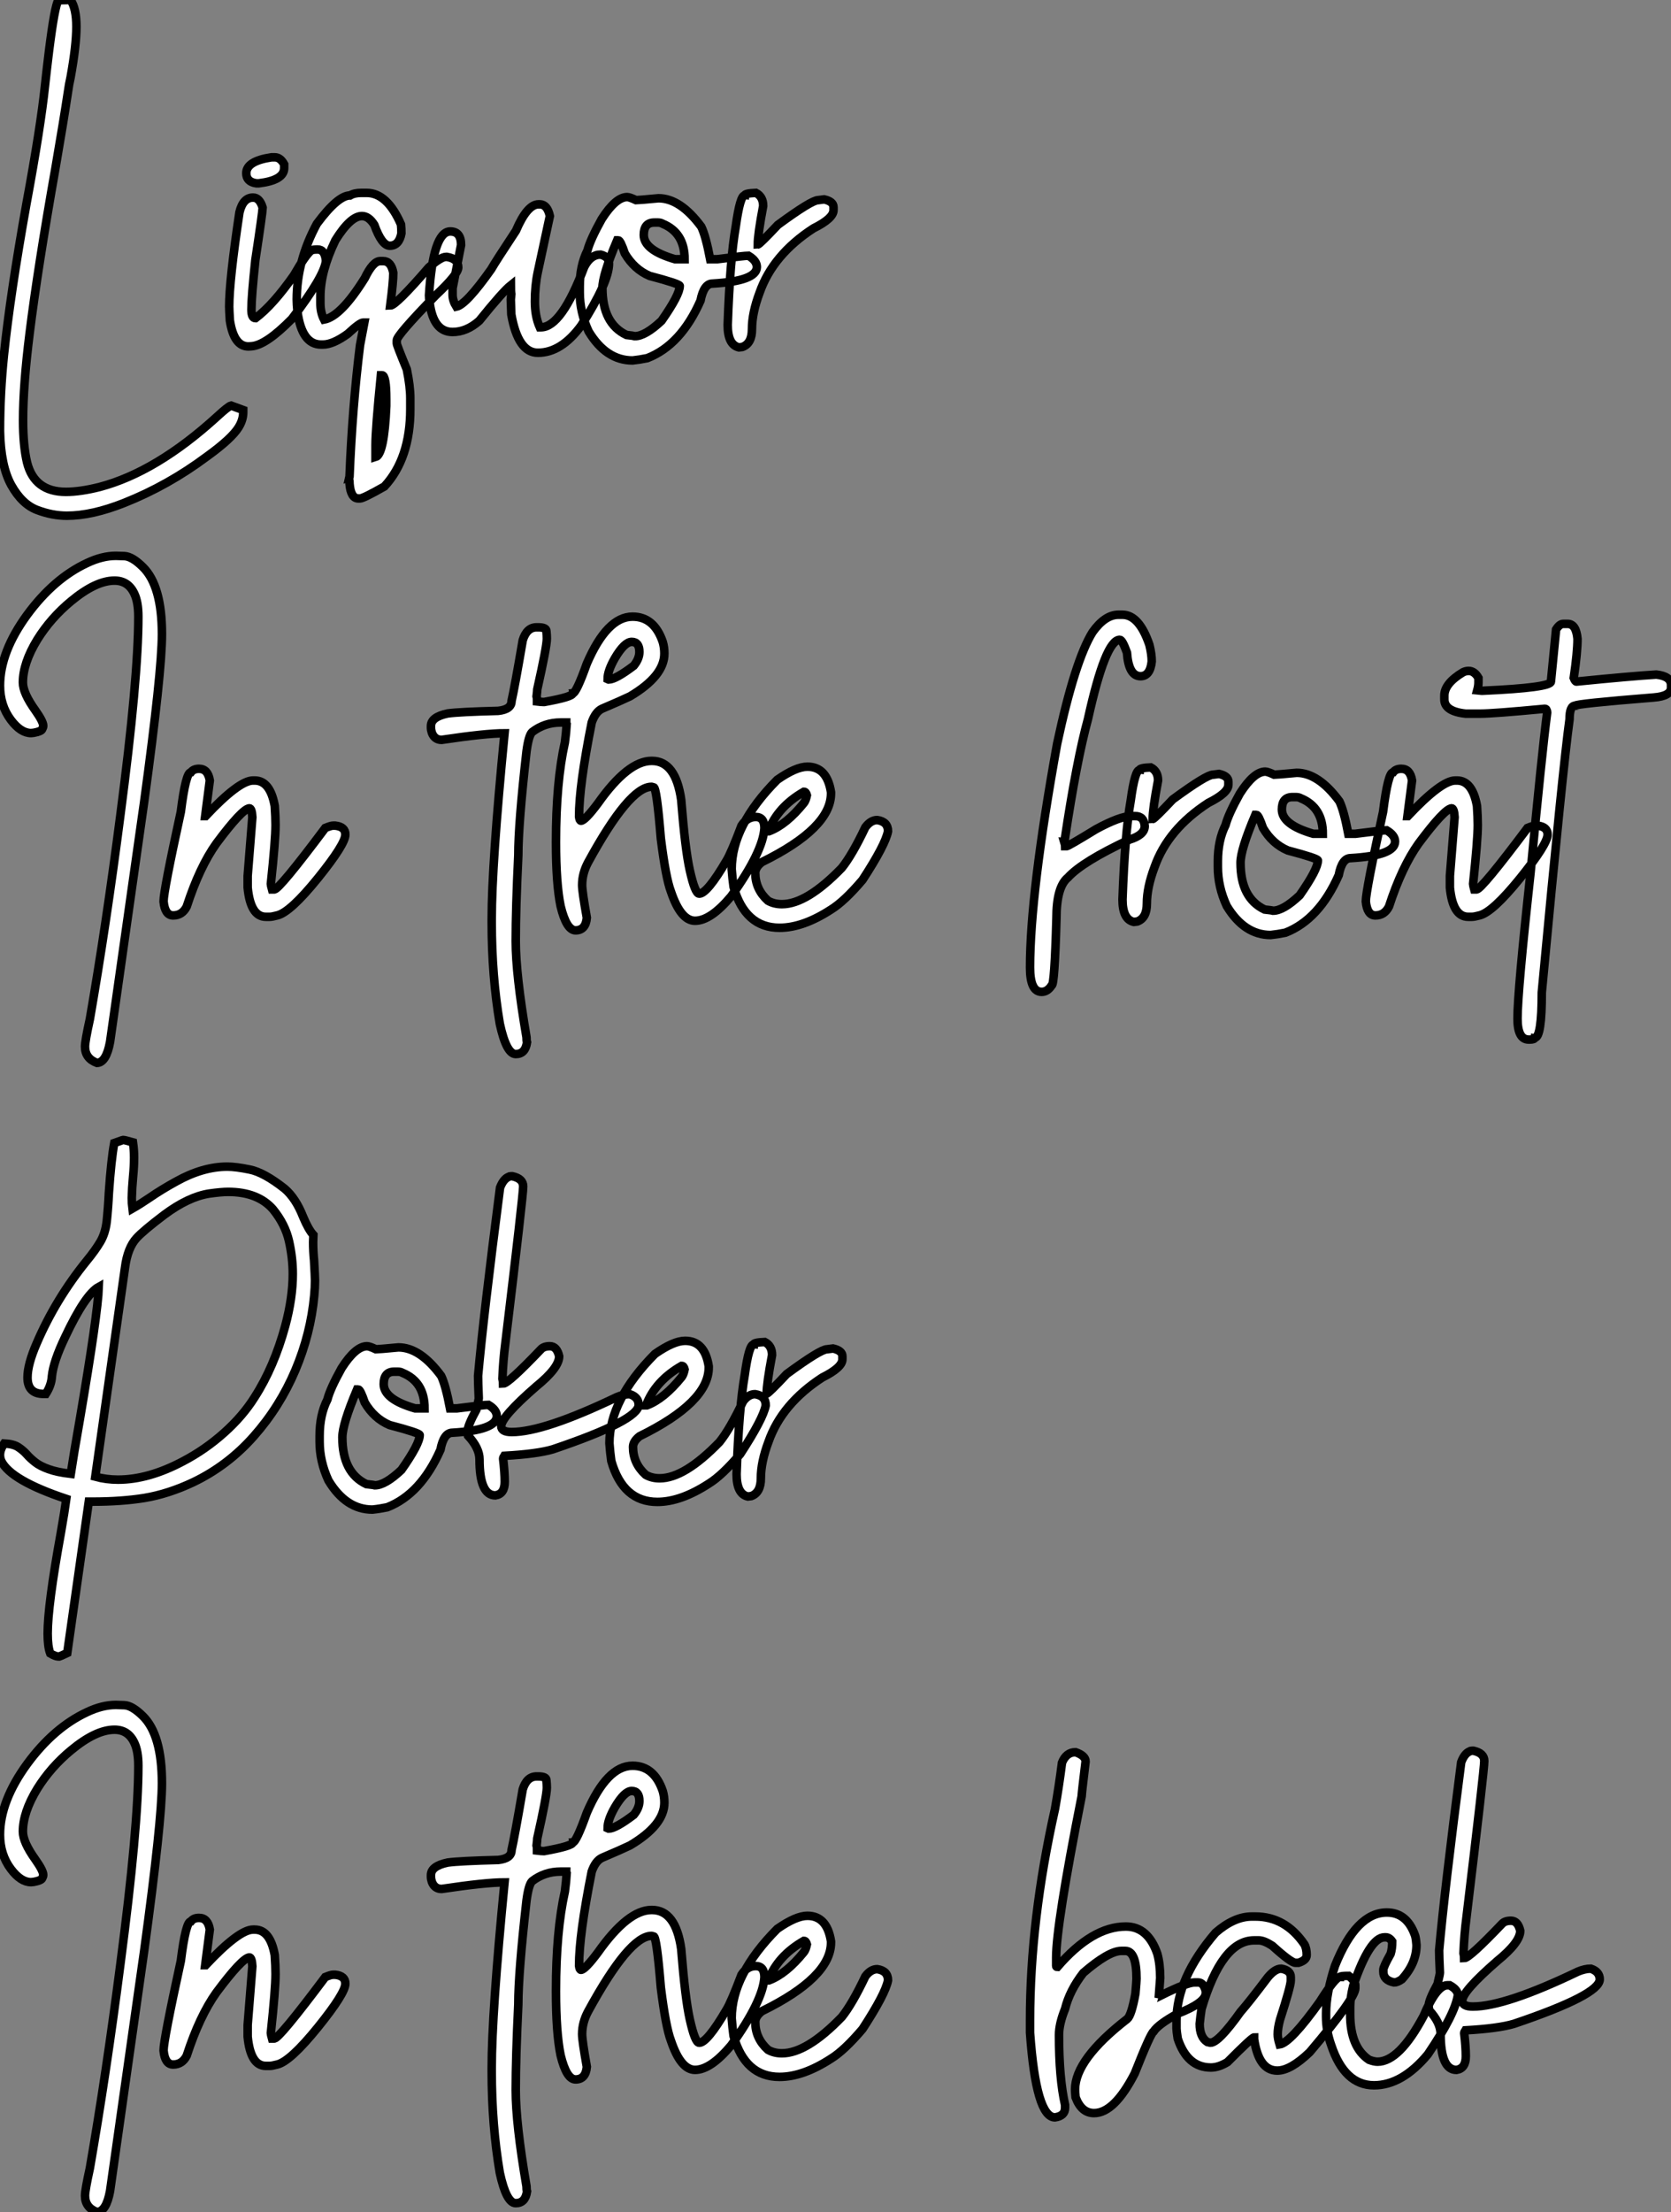<?xml version="1.0" standalone="no"?>
<svg xmlns="http://www.w3.org/2000/svg" viewBox="2.003 -3.75 195.525 258.72"><rect x="2.003" y="-3.75" width="195.525" height="258.72" fill="#808080" stroke="none"/><path d="M10.01 20.07L10.01 20.07Q8.31 20.07 6.54 19.40Q4.76 18.73 3.51 16.49Q2.27 14.25 2.19 10.17L2.19 10.17Q2.19 5.74 2.65 1.29L2.65 1.29Q3.39-5.85 5.30-16.49L5.30-16.49Q6.95-25.40 7.46-30.27L7.46-30.27Q7.66-32.13 7.93-34.32L7.93-34.32Q8.59-39.57 9.02-40.22L9.02-40.22L10.45-40.25Q11.13-39.27 11.13-37.13L11.13-37.13Q11.13-34.95 10.45-31.20L10.45-31.20Q10.25-30.30 10.17-29.67L10.17-29.67Q9.60-25.92 8.67-20.54L8.67-20.54Q6.59-8.78 5.66-1.29L5.66-1.29Q4.89 4.84 4.89 8.91L4.89 8.91Q4.89 11.87 5.36 13.86L5.36 13.86Q6.23 17.28 9.90 17.28L9.90 17.28Q11.57 17.28 13.84 16.71L13.84 16.71Q20.48 14.96 27.59 8.48L27.59 8.48Q28.90 7.27 29.23 7.19L29.23 7.19L30.65 7.71L30.65 7.96Q30.65 8.86 30.11 9.73L30.11 9.73Q29.29 11.05 26.50 13.07L26.50 13.07L26.39 13.15Q21.85 16.54 16.73 18.57L16.73 18.57Q12.96 20.07 10.01 20.07ZM33.96-21.85L34.34-21.85Q35-21.85 35.44-21.03L35.44-21.03L35.44-20.59Q35.44-19.17 32.48-18.81L32.48-18.81L32.18-18.81Q31.01-18.98 31.01-19.99L31.01-19.99Q31.01-21.41 33.96-21.85L33.96-21.85ZM31.61 0.25L31.25 0.27Q29.56 0.27 29.09-2.76L29.09-2.76Q29.01-4.02 29.01-4.38L29.01-4.38Q29.01-7.41 30.21-15.42L30.21-15.42Q30.63-17.14 31.80-17.14L31.80-17.14Q32.57-17.14 32.92-15.97L32.92-15.97L32.92-15.94Q32.92-15.45 32.07-9.84L32.07-9.84Q31.61-5.50 31.61-4.05L31.61-4.05Q31.61-3.04 32.07-3.04L32.07-3.04L32.10-3.04Q34.15-4.59 36.59-8.07L36.59-8.07Q37.95-10.45 38.61-10.96L38.61-10.96Q38.80-11.07 39.35-11.07L39.35-11.07Q40.22-11.07 40.33-9.73L40.33-9.73Q40.14-7.93 36.34-2.95L36.34-2.95Q33.30 0.14 31.61 0.25L31.61 0.25ZM44.32 18.05L44.32 18.05L44.13 18.05Q43.23 18.05 43.09 16.32L43.09 16.32Q43.09 15.83 43.01 15.83L43.01 15.83L43.09 15.48Q43.42 7.33 44.32 0.11L44.32 0.11L44.82-2.52L44.68-2.52Q44.30-2.52 42.88-1.20L42.88-1.20Q41.15 0.05 39.98 0.05L39.98 0.05L39.76 0.05Q37.52 0.05 37.00-3.77L37.00-3.77Q36.91-4.68 36.91-5.22L36.91-5.22Q36.91-9.71 39.27-14.08L39.27-14.08Q41.73-17.39 43.15-17.39L43.15-17.39Q43.64-17.69 44.46-17.69L44.46-17.69L45.09-17.69Q47.50-17.69 49.11-14L49.11-14Q49.16-13.54 49.16-12.96L49.16-12.96Q48.89-11.51 47.80-11.51L47.80-11.51Q46.87-11.51 45.99-13.95L45.99-13.95Q45.34-14.98 44.54-14.98L44.54-14.98Q43.20-14.98 41.43-12.14L41.43-12.14Q39.68-8.50 39.68-5.55L39.68-5.55L39.68-4.81Q39.68-3.69 40.11-2.87L40.11-2.87Q42.08-3.23 44.87-7.71L44.87-7.71Q45.83-9.71 46.68-9.71L46.68-9.71L47.03-9.71Q47.96-9.71 48.21-8.34L48.21-8.34Q48.21-7.25 47.85-4.51L47.85-4.51Q48.51-4.51 52.36-8.97L52.36-8.97Q53.79-10.20 54.36-10.20L54.36-10.20L54.50-10.20Q55.81-9.98 55.81-8.97L55.81-8.97Q55.81-8.18 53.18-5.71L53.18-5.71Q48.62-1.04 48.62-0.44L48.62-0.44L48.62-0.08Q48.62 0.11 49.79 2.95L49.79 2.95Q50.20 4.95 50.20 6.34L50.20 6.34L50.20 7.60Q50.20 13.37 47.17 16.65L47.17 16.65Q44.71 18.05 44.32 18.05ZM46.13 11.81L46.13 13.21Q47.14 12.93 47.39 7.25L47.39 7.25L47.39 6.43Q47.39 3.64 46.89 3.64L46.89 3.64L46.76 3.64Q46.13 9.98 46.13 11.81L46.13 11.81ZM65.13 1.01L65.13 1.01Q62.81 1.01 62.02-3.47L62.02-3.47L61.96-5.22L62.02-5.85Q61.96-6.18 61.96-6.89L61.96-6.89Q61.03-6.15 58.27-2.73L58.27-2.73Q56.79-1.42 55.15-1.42L55.15-1.42Q52.91-1.42 52.47-4.81L52.47-4.81Q52.39-5.39 52.39-5.71L52.39-5.71Q52.86-13.18 54.88-13.18L54.88-13.18Q56.14-13.18 56.14-11.59L56.14-11.59L55.15-6.54L55.15-5.77Q55.15-5.09 55.59-4.38L55.59-4.38Q56.74-4.62 59.66-8.75L59.66-8.75Q60.16-9.63 62.56-13.26L62.56-13.26Q63.88-16.35 65.21-16.35L65.21-16.35L65.35-16.35Q66.23-16.35 66.53-14.98L66.53-14.98L65.13-8.48Q64.78-6.84 64.78-5.00L64.78-5.00Q64.78-3.25 65.35-1.97L65.35-1.97L65.49-1.97Q67.89-1.97 70.55-9.02L70.55-9.02Q71.29-10.47 72.46-10.47L72.46-10.47Q73.45-10.23 73.45-9.43L73.45-9.43Q73.45-7.27 70.19-2.16L70.19-2.16Q67.87 1.01 65.13 1.01ZM76.21 1.91L76.21 1.91Q73.12 1.91 71.07-1.48L71.07-1.48Q70.03-3.72 70.03-6.04L70.03-6.04L70.03-6.73Q70.03-9.16 70.93-10.96L70.93-10.96Q71.26-12.22 72.60-14.63L72.60-14.63Q74.24-17.20 75.58-17.20L75.58-17.20Q75.85-17.20 76.62-16.84L76.62-16.84Q76.89-16.84 79.24-17.06L79.24-17.06Q81.79-17.06 84.25-13.73L84.25-13.73Q84.77-12.66 85.29-9.93L85.29-9.93L86.11-9.93Q89.28-10.34 89.77-10.34L89.77-10.34Q90.75-9.76 90.75-9.02L90.75-9.02Q90.75-7.38 85.56-7.08L85.56-7.08Q84.55-7.08 84.16-5.09L84.16-5.09Q81.87 0.11 77.93 1.64L77.93 1.64Q77 1.83 76.21 1.91ZM81.18-9.93L82.30-9.93Q82.30-13.02 79.73-14.08L79.73-14.08Q79.49-14.22 79.19-14.22L79.19-14.22L78.75-14.22Q77.52-14.22 77.52-12.77L77.52-12.77Q77.52-10.99 81.18-9.93L81.18-9.93ZM76.48-0.93L76.48-0.93Q77.68-0.93 79.60-2.73L79.60-2.73Q81.73-5.77 81.73-6.81L81.73-6.81Q81.73-7.05 78.20-7.98L78.20-7.98Q76.40-8.75 75.30-10.61L75.30-10.61Q74.79-12.14 74.54-12.14L74.54-12.14L74.40-12.14Q72.68-8.07 72.68-6.54L72.68-6.54Q72.68-2.41 75.50-1.07L75.50-1.07Q76.34-0.98 76.48-0.93ZM89.06 0.33L88.65 0.38Q87.34 0.08 87.34-2.24L87.34-2.24Q87.61-9.95 88.29-13.81L88.29-13.81Q88.79-17.39 89.33-17.39L89.33-17.39Q89.33-17.64 90.64-17.69L90.64-17.69Q91.49-17.25 91.49-16.16L91.49-16.16Q90.86-12.82 90.86-11.65L90.86-11.65Q91.05-11.65 93.21-13.95L93.21-13.95Q97.15-16.84 97.92-16.84L97.92-16.84L98.63-16.93Q99.72-16.68 99.72-16.02L99.72-16.02L99.72-15.67Q99.72-14.71 97.37-13.54L97.37-13.54Q92.64-10.47 91.08-6.04L91.08-6.04Q90.18-3.66 90.18-1.75L90.18-1.75Q90.18-0.08 89.06 0.33L89.06 0.33Z" fill="white" stroke="black" transform="translate(0 0) scale(1 1) translate(-0.188 36.5)"/><path d="M13.54 16.87L13.54 16.87Q12.14 16.35 12.14 14.96L12.14 14.96Q12.14 14.33 12.71 11.73L12.71 11.73Q14.63 0.66 16.27-12.06L16.27-12.06Q18.38-28.11 18.38-35.33L18.38-35.33Q18.38-37.02 17.91-38.01L17.91-38.01Q17.20-39.54 15.59-39.54L15.59-39.54Q13.40-39.54 10.50-37.13L10.50-37.13Q8.15-35.19 6.56-32.65L6.56-32.65Q4.87-29.89 4.87-27.62L4.87-27.62Q4.87-26.39 6.34-24.34L6.34-24.34Q7.25-23.05 7.25-22.56L7.25-22.56Q7.25-22.39 7.12-22.15Q7-21.90 6.13-21.74L6.13-21.74L5.82-21.71Q4.62-21.71 3.47-23.24L3.47-23.24Q2.19-24.94 2.19-27.26L2.19-27.26Q2.19-31.20 5.39-35.57L5.39-35.57Q8.50-39.79 12.36-41.59L12.36-41.59Q14.14-42.44 15.75-42.44L15.75-42.44Q15.83-42.44 16.73-42.41Q17.64-42.38 18.89-41.15L18.89-41.15Q21.14-38.96 21.14-33.28L21.14-33.28Q21.14-28.88 19.06-13.67L19.06-13.67L15.07 14.41Q14.63 16.82 13.54 16.87ZM33.74-0.22L33.74-0.22L33.30-0.22Q31.50-0.22 31.17-3.64L31.17-3.64L31.17-5.00L31.72-11.87Q31.66-12.91 31.36-12.91L31.36-12.91Q30.49-12.80 27.51-8.80L27.51-8.80Q25.54-6.04 24.04-1.42L24.04-1.42Q23.52-0.38 22.45-0.38L22.45-0.38Q21.49-0.38 21.33-2.02L21.33-2.02Q21.33-3.25 23.35-12.50L23.35-12.50Q23.93-17.12 24.53-17.12L24.53-17.12Q24.83-17.53 25.48-17.53L25.48-17.53Q26.52-17.53 26.74-16.16L26.74-16.16L26.20-12.00L26.25-12.00Q30.16-16.16 31.80-16.16L31.80-16.16L31.99-16.16Q33.80-16.16 34.34-13.18L34.34-13.18Q34.43-11.87 34.43-10.96L34.43-10.96Q34.43-9.21 33.88-4.05L33.88-4.05Q33.88-3.94 34.02-3.42L34.02-3.42L34.29-3.42Q34.86-3.42 40.25-10.61L40.25-10.61Q40.91-10.88 41.15-10.88L41.15-10.88L41.43-10.88Q42.60-10.75 42.60-9.84L42.60-9.84Q42.60-8.72 39.38-4.73Q36.15-0.74 34.62-0.38L34.62-0.38Q34.02-0.22 33.74-0.22Z" fill="white" stroke="black" transform="translate(0 67.2) scale(1 1) translate(-0.188 36.5)"/><path d="M16.21-35.38L16.21-35.38Q18.73-35.38 19.74-32.43L19.74-32.43Q19.93-31.80 19.93-31.06L19.93-31.06Q19.93-28.44 15.91-26.06L15.91-26.06Q14.93-25.59 12.63-24.61L12.63-24.61Q11.87-24.25 11.43-23.00L11.43-23.00Q9.95-15.59 9.95-12.00L9.95-12.00Q10.01-11.51 10.17-11.51L10.17-11.51Q10.64-11.51 12.17-13.56L12.17-13.56Q15.67-18.51 18.43-18.51L18.43-18.51L18.48-18.51Q21.25-18.51 21.90-13.97L21.90-13.97Q22.37-8.09 22.91-5.71L22.91-5.71Q23.52-2.98 24.01-2.98L24.01-2.98Q24.94-2.98 27.21-6.86L27.21-6.86Q27.75-7.74 28.96-10.94L28.96-10.94Q29.61-11.95 30.63-11.95L30.63-11.95Q31.64-11.95 31.64-10.64L31.64-10.64Q31.47-7.88 27.75-2.68L27.75-2.68Q25.35 0.19 23.52 0.19L23.52 0.19Q21.85 0.19 20.70-3.23L20.70-3.23Q20.10-4.79 19.52-9.43L19.52-9.43Q19.03-15.42 18.68-15.42L18.68-15.42L18.43-15.48Q15.83-15.48 11.02-6.67L11.02-6.67Q10.31-5.36 10.31-3.99L10.31-3.99Q10.31-3.23 10.86-0.16L10.86-0.16Q10.72 1.31 9.54 1.31L9.54 1.31Q8.48 1.31 7.79-1.53L7.79-1.53Q7.25-4.16 7.25-9.02L7.25-9.02Q7.25-16.02 8.29-20.67L8.29-20.67Q8.45-21.85 8.50-22.80L8.50-22.80Q8.45-22.89 8.45-23.00L8.45-23.00L7.79-23.00Q5.91-23.00 4.46-21.88L4.46-21.88Q4.05-21.49 3.80-19.61L3.80-19.61Q2.84-11.13 2.84-7.46L2.84-7.46Q2.54-1.26 2.54 2.57L2.54 2.57Q2.54 6.45 3.80 13.81L3.80 13.81Q3.80 14.25 3.86 14.41L3.86 14.41Q3.66 15.78 2.54 15.78L2.54 15.78Q1.45 15.78 0.68 12.25L0.68 12.25Q-0.27 6.67-0.27 0.36L-0.27 0.36L-0.27 0Q-0.27-6.40 1.23-21.74L1.23-21.74Q-0.98-21.74-6.13-20.97L-6.13-20.97Q-6.95-20.97-7.27-21.79L-7.27-21.79Q-7.38-22.12-7.38-22.39L-7.38-22.39L-7.38-22.59Q-7.38-23.65-5.41-24.06L-5.41-24.06Q-3.96-24.25 0.49-24.36L0.49-24.36Q2.05-24.53 2.05-25.51L2.05-25.51Q2.41-27.07 3.36-32.62L3.36-32.62Q3.83-34.13 4.98-34.13L4.98-34.13L5.17-34.13Q6.13-34.13 6.13-33.69L6.13-33.69Q6.18-33.14 6.18-32.81L6.18-32.81Q6.18-31.86 5.06-26.88L5.06-26.88Q5.06-26.71 4.98-26.06L4.98-26.06Q5.03-25.87 5.03-25.68L5.03-25.68L5.03-25.46Q5.52-25.40 5.77-25.40L5.77-25.40L5.88-25.40Q9.21-26.00 9.21-26.41L9.21-26.41Q9.63-26.44 10.86-29.89L10.86-29.89Q13.23-35.38 16.21-35.38ZM13.29-28.08L13.29-28.08L13.40-28.03L13.43-28.03Q14.22-28.03 16.35-29.64L16.35-29.64Q17.01-30.46 17.01-31.25L17.01-31.25Q17.01-32.43 16.11-32.43L16.11-32.43Q15.26-32.43 14.14-30.52L14.14-30.52Q13.29-29.04 13.29-28.08ZM33.41 1.01L33.41 1.01Q29.39 1.01 28.03-3.77L28.03-3.77Q27.89-4.76 27.81-5.85L27.81-5.85Q27.81-10.94 33.14-16.30L33.14-16.30Q35.33-17.83 36.67-17.83L36.67-17.83Q38.96-17.83 39.43-14.85L39.43-14.85L39.43-14.71Q39.43-10.64 31.34-6.67L31.34-6.67Q30.57-6.07 30.57-5.41L30.57-5.41Q30.57-3.50 32.05-2.16L32.05-2.16Q32.76-1.75 33.69-1.75L33.69-1.75Q36.59-1.75 40.69-5.99L40.69-5.99Q41.92-7.52 43.45-10.75L43.45-10.75Q44.08-11.59 44.84-11.59L44.84-11.59Q46.10-11.40 46.10-10.28L46.10-10.28Q45.80-8.70 43.12-4.59L43.12-4.59Q40.99-2.08 39.43-1.12L39.43-1.12Q36.15 1.01 33.41 1.01ZM32.10-10.28L32.18-10.28Q34.21-11.05 36.26-13.59L36.26-13.59Q36.48-13.86 36.61-14.49L36.61-14.49Q36.50-14.90 36.26-14.90L36.26-14.90Q33.17-13.13 32.10-10.28L32.10-10.28Z" fill="white" stroke="black" transform="translate(61.004 67.2) scale(1 1) translate(-1.195 36.555)"/><path d="M-0.55 8.56L-0.55 8.56Q-1.91 8.56-1.91 5.71L-1.91 5.71Q-1.91-2.95 1.26-20.45L1.26-20.45Q3.34-30.19 5.41-33.52L5.41-33.52Q6.86-35.55 8.45-35.55L8.45-35.55L8.89-35.55Q10.86-35.55 12.06-32.02L12.06-32.02Q12.33-30.93 12.33-30.08L12.33-30.08Q12.14-28.36 11.02-28.36L11.02-28.36Q9.63-28.36 9.43-31.12L9.43-31.12Q8.89-32.62 8.59-32.62L8.59-32.62Q6.92-32.62 4.87-23.35L4.87-23.35Q3.55-18.54 2.16-9.30L2.16-9.30L2.16-9.11Q2.16-9.02 2.08-9.02L2.08-9.02Q2.21-8.59 2.21-8.48L2.21-8.48L2.38-8.48Q2.57-8.48 5.82-10.47L5.82-10.47Q8.64-12.00 9.98-12.00L9.98-12.00L10.39-12.00Q11.43-12.00 11.51-10.83L11.51-10.83Q11.51-9.79 9.71-9.24L9.71-9.24Q4.21-6.67 2.52-4.81L2.52-4.81Q1.18-3.72 1.18-0.03L1.18-0.03Q0.96 7.79 0.63 7.79L0.63 7.79Q0.14 8.56-0.55 8.56ZM10.64 0.33L10.23 0.38Q8.91 0.08 8.91-2.24L8.91-2.24Q9.19-9.95 9.87-13.81L9.87-13.81Q10.36-17.39 10.91-17.39L10.91-17.39Q10.91-17.64 12.22-17.69L12.22-17.69Q13.07-17.25 13.07-16.16L13.07-16.16Q12.44-12.82 12.44-11.65L12.44-11.65Q12.63-11.65 14.79-13.95L14.79-13.95Q18.73-16.84 19.50-16.84L19.50-16.84L20.21-16.93Q21.30-16.68 21.30-16.02L21.30-16.02L21.30-15.67Q21.30-14.71 18.95-13.54L18.95-13.54Q14.22-10.47 12.66-6.04L12.66-6.04Q11.76-3.66 11.76-1.75L11.76-1.75Q11.76-0.08 10.64 0.33L10.64 0.33ZM26.25 1.91L26.25 1.91Q23.16 1.91 21.11-1.48L21.11-1.48Q20.07-3.72 20.07-6.04L20.07-6.04L20.07-6.73Q20.07-9.16 20.97-10.96L20.97-10.96Q21.30-12.22 22.64-14.63L22.64-14.63Q24.28-17.20 25.62-17.20L25.62-17.20Q25.89-17.20 26.66-16.84L26.66-16.84Q26.93-16.84 29.29-17.06L29.29-17.06Q31.83-17.06 34.29-13.73L34.29-13.73Q34.81-12.66 35.33-9.93L35.33-9.93L36.15-9.93Q39.32-10.34 39.81-10.34L39.81-10.34Q40.80-9.76 40.80-9.02L40.80-9.02Q40.80-7.38 35.60-7.08L35.60-7.08Q34.59-7.08 34.21-5.09L34.21-5.09Q31.91 0.11 27.97 1.64L27.97 1.64Q27.04 1.83 26.25 1.91ZM31.23-9.93L32.35-9.93Q32.35-13.02 29.78-14.08L29.78-14.08Q29.53-14.22 29.23-14.22L29.23-14.22L28.79-14.22Q27.56-14.22 27.56-12.77L27.56-12.77Q27.56-10.99 31.23-9.93L31.23-9.93ZM26.52-0.93L26.52-0.93Q27.73-0.93 29.64-2.73L29.64-2.73Q31.77-5.77 31.77-6.81L31.77-6.81Q31.77-7.05 28.25-7.98L28.25-7.98Q26.44-8.75 25.35-10.61L25.35-10.61Q24.83-12.14 24.58-12.14L24.58-12.14L24.45-12.14Q22.72-8.07 22.72-6.54L22.72-6.54Q22.72-2.41 25.54-1.07L25.54-1.07Q26.39-0.98 26.52-0.93ZM49.79-0.22L49.79-0.22L49.36-0.22Q47.55-0.22 47.22-3.64L47.22-3.64L47.22-5.00L47.77-11.87Q47.71-12.91 47.41-12.91L47.41-12.91Q46.54-12.80 43.56-8.80L43.56-8.80Q41.59-6.04 40.09-1.42L40.09-1.42Q39.57-0.38 38.50-0.38L38.50-0.38Q37.54-0.38 37.38-2.02L37.38-2.02Q37.38-3.25 39.40-12.50L39.40-12.50Q39.98-17.12 40.58-17.12L40.58-17.12Q40.88-17.53 41.54-17.53L41.54-17.53Q42.57-17.53 42.79-16.16L42.79-16.16L42.25-12.00L42.30-12.00Q46.21-16.16 47.85-16.16L47.85-16.16L48.04-16.16Q49.85-16.16 50.39-13.18L50.39-13.18Q50.48-11.87 50.48-10.96L50.48-10.96Q50.48-9.21 49.93-4.05L49.93-4.05Q49.93-3.94 50.07-3.42L50.07-3.42L50.34-3.42Q50.91-3.42 56.30-10.61L56.30-10.61Q56.96-10.88 57.20-10.88L57.20-10.88L57.48-10.88Q58.65-10.75 58.65-9.84L58.65-9.84Q58.65-8.72 55.43-4.73Q52.20-0.74 50.67-0.38L50.67-0.38Q50.07-0.22 49.79-0.22ZM60.48-34.48L60.48-34.48L61.00-34.48Q61.99-34.48 62.15-32.73L62.15-32.73Q62.15-31.17 61.71-28.16L61.71-28.16Q61.88-27.73 62.02-27.73L62.02-27.73Q68.52-28.38 71.37-28.55L71.37-28.55Q73.09-28.36 73.09-27.32L73.09-27.32L73.09-27.02Q73.09-26.03 71.07-25.87L71.07-25.87Q61.88-25.13 61.88-24.91L61.88-24.91Q61.22-24.91 61.22-23.32L61.22-23.32Q60.43-17.64 57.97 8.64L57.97 8.64Q57.97 13.92 57.15 13.92L57.15 13.92Q57.12 14.14 56.57 14.14L56.57 14.14L56.44 14.14Q55.13 14.14 55.13 11.68L55.13 11.68Q55.13 8.56 56.66-5.41L56.66-5.41Q57.97-19.25 58.60-24.12L58.60-24.12Q58.57-24.55 58.32-24.55L58.32-24.55Q52.28-23.98 50.78-23.98L50.78-23.98L49.05-23.98Q46.57-24.25 46.57-25.65L46.57-25.65L46.57-26.09Q46.57-27.51 48.75-28.82L48.75-28.82Q49.08-28.98 49.41-28.98L49.41-28.98Q50.09-28.98 50.56-28.16L50.56-28.16L50.56-27.59Q50.56-27.23 50.42-26.71L50.42-26.71L50.91-26.66L51.08-26.66Q59.04-27.02 59.04-27.73L59.04-27.73L59.64-33.82Q60.05-34.48 60.48-34.48Z" fill="white" stroke="black" transform="translate(125.43 67.2) scale(1 1) translate(-0.992 36.5)"/><path d="M9.13 19.09L9.13 19.09L9.02 19.09Q8.67 19.09 8.07 18.73L8.07 18.73Q7.77 17.94 7.77 16.41L7.77 16.41Q7.77 13.13 9.30 4.70L9.30 4.70Q9.76 2.08 9.95 0.66L9.95 0.66Q3.47-1.50 2.35-3.75L2.35-3.75Q2.19-4.10 2.19-4.48L2.19-4.48Q2.19-5.11 2.68-5.82L2.68-5.82Q3.75-5.77 4.32-5.40Q4.89-5.03 5.32-4.55Q5.74-4.07 6.32-3.62Q6.89-3.17 7.88-2.82Q8.86-2.46 10.47-2.27L10.47-2.27Q10.83-4.65 11.51-8.50L11.51-8.50Q13.64-20.97 13.75-24.14L13.75-24.14Q12.17-23.27 9.82-18.29L9.82-18.29Q8.42-15.37 8.26-13.64L8.26-13.64Q8.20-12.63 7.55-11.62L7.55-11.62L7.30-11.62Q5.41-11.62 5.41-13.54L5.41-13.54Q5.41-15.07 6.48-17.53L6.48-17.53Q8.70-22.70 12.33-27.18L12.33-27.18Q13.34-28.41 13.93-29.41Q14.52-30.41 14.68-31.80L14.68-31.80Q14.85-33.41 14.93-35.11L14.93-35.11Q15.20-39.02 15.56-40.96L15.56-40.96L16.49-41.29L16.63-41.32Q16.76-41.32 17.75-41.04L17.75-41.04Q17.88-40.14 17.88-39.27L17.88-39.27Q17.88-38.25 17.76-37.00Q17.64-35.74 17.61-34.54L17.61-34.54Q17.61-33.93 17.69-33.30L17.69-33.30Q18.57-33.80 19.69-34.56L19.69-34.56Q21.08-35.52 22.83-36.48L22.83-36.48Q25.92-38.20 28.79-38.20L28.79-38.20Q29.78-38.20 31.43-37.86Q33.09-37.52 35.49-35.63L35.49-35.63Q36.80-34.51 37.65-32.35L37.65-32.35Q38.28-30.84 38.86-30.21L38.86-30.21L38.83-29.37Q38.83-28.30 38.94-27.23L38.94-27.23Q39.05-25.29 39.05-24.88L39.05-24.88Q39.05-24.06 38.96-23.13L38.96-23.13Q38.55-18.65 36.74-14.37Q34.92-10.09 31.88-6.66Q28.85-3.23 24.80-1.29L24.80-1.29Q21.90 0.08 19.09 0.55L19.09 0.55Q16.43 0.98 12.99 0.98L12.99 0.98L12.58 0.98L10.06 18.68L9.65 18.87Q9.32 19.03 9.13 19.09ZM16.00-1.59L16.00-1.59Q19.58-1.59 23.63-3.75L23.63-3.75Q26.22-5.11 28.41-7.07Q30.60-9.02 31.99-11.24L31.99-11.24Q34.26-14.77 35.57-19.58L35.57-19.58Q36.45-22.86 36.45-25.65L36.45-25.65Q36.45-27.51 36.01-29.48Q35.57-31.45 34.13-33.22L34.13-33.22Q32.35-35.25 28.88-35.25L28.88-35.25Q28.08-35.25 26.66-35.05L26.66-35.05Q24.23-34.67 21.41-32.57L21.41-32.57Q18.98-30.73 18.18-29.86L18.18-29.86Q17.12-28.71 16.82-26.41L16.82-26.41L13.34-1.94Q14.63-1.59 16.00-1.59ZM45.77 1.91L45.77 1.91Q42.68 1.91 40.63-1.48L40.63-1.48Q39.59-3.72 39.59-6.04L39.59-6.04L39.59-6.73Q39.59-9.16 40.50-10.96L40.50-10.96Q40.82-12.22 42.16-14.63L42.16-14.63Q43.80-17.20 45.14-17.20L45.14-17.20Q45.42-17.20 46.18-16.84L46.18-16.84Q46.46-16.84 48.81-17.06L48.81-17.06Q51.35-17.06 53.81-13.73L53.81-13.73Q54.33-12.66 54.85-9.93L54.85-9.93L55.67-9.93Q58.84-10.34 59.34-10.34L59.34-10.34Q60.32-9.76 60.32-9.02L60.32-9.02Q60.32-7.38 55.13-7.08L55.13-7.08Q54.11-7.08 53.73-5.09L53.73-5.09Q51.43 0.11 47.50 1.64L47.50 1.64Q46.57 1.83 45.77 1.91ZM50.75-9.93L51.87-9.93Q51.87-13.02 49.30-14.08L49.30-14.08Q49.05-14.22 48.75-14.22L48.75-14.22L48.32-14.22Q47.09-14.22 47.09-12.77L47.09-12.77Q47.09-10.99 50.75-9.93L50.75-9.93ZM46.05-0.93L46.05-0.93Q47.25-0.93 49.16-2.73L49.16-2.73Q51.30-5.77 51.30-6.81L51.30-6.81Q51.30-7.05 47.77-7.98L47.77-7.98Q45.96-8.75 44.87-10.61L44.87-10.61Q44.35-12.14 44.11-12.14L44.11-12.14L43.97-12.14Q42.25-8.07 42.25-6.54L42.25-6.54Q42.25-2.41 45.06-1.07L45.06-1.07Q45.91-0.98 46.05-0.93ZM60.16 0.25L60.16 0.25Q58.30 0.25 58.30-3.96L58.30-3.96Q58.30-5.28 56.96-6.73L56.96-6.73L56.90-7.22Q56.90-7.90 57.94-9.79L57.94-9.79Q58.21-10.96 58.21-11.10L58.21-11.10Q58.13-13.02 58.13-13.73L58.13-13.73Q58.76-20.75 60.70-35.74L60.70-35.74Q61.09-36.75 61.69-37.00L61.69-37.00Q61.80-37.08 61.96-37.08L61.96-37.08L62.15-37.08Q63.41-36.80 63.41-35.88L63.41-35.88Q63.41-34.86 61.33-17.61L61.33-17.61Q61.06-15.56 60.98-13.40L60.98-13.40Q61.06-13.02 61.06-12.82L61.06-12.82Q61.66-12.82 65.49-16.84L65.49-16.84Q65.82-17.20 66.53-17.20L66.53-17.20Q67.35-17.20 67.62-16.02L67.62-16.02Q67.62-14.68 64.94-12.50L64.94-12.50Q60.84-8.94 60.84-7.85L60.84-7.85Q60.84-7.16 62.07-7.16L62.07-7.16Q65.84-7.16 74.35-11.24L74.35-11.24Q75.17-11.59 75.88-11.59L75.88-11.59Q76.92-11.24 76.92-10.34L76.92-10.34Q76.92-8.53 66.88-5.14L66.88-5.14Q65.02-4.59 61.20-4.38L61.20-4.38Q61.06-4.16 61.06-4.05L61.06-4.05Q61.25-2.43 61.25-1.34L61.25-1.34Q61.25 0.08 60.16 0.25ZM79.11 1.01L79.11 1.01Q75.09 1.01 73.72-3.77L73.72-3.77Q73.58-4.76 73.50-5.85L73.50-5.85Q73.50-10.94 78.83-16.30L78.83-16.30Q81.02-17.83 82.36-17.83L82.36-17.83Q84.66-17.83 85.12-14.85L85.12-14.85L85.12-14.71Q85.12-10.64 77.03-6.67L77.03-6.67Q76.26-6.07 76.26-5.41L76.26-5.41Q76.26-3.50 77.74-2.16L77.74-2.16Q78.45-1.75 79.38-1.75L79.38-1.75Q82.28-1.75 86.38-5.99L86.38-5.99Q87.61-7.52 89.14-10.75L89.14-10.75Q89.77-11.59 90.54-11.59L90.54-11.59Q91.79-11.40 91.79-10.28L91.79-10.28Q91.49-8.70 88.81-4.59L88.81-4.59Q86.68-2.08 85.12-1.12L85.12-1.12Q81.84 1.01 79.11 1.01ZM77.79-10.28L77.88-10.28Q79.90-11.05 81.95-13.59L81.95-13.59Q82.17-13.86 82.30-14.49L82.30-14.49Q82.20-14.90 81.95-14.90L81.95-14.90Q78.86-13.13 77.79-10.28L77.79-10.28ZM90.10 0.33L89.69 0.38Q88.38 0.08 88.38-2.24L88.38-2.24Q88.65-9.95 89.33-13.81L89.33-13.81Q89.82-17.39 90.37-17.39L90.37-17.39Q90.37-17.64 91.68-17.69L91.68-17.69Q92.53-17.25 92.53-16.16L92.53-16.16Q91.90-12.82 91.90-11.65L91.90-11.65Q92.09-11.65 94.25-13.95L94.25-13.95Q98.19-16.84 98.96-16.84L98.96-16.84L99.67-16.93Q100.76-16.68 100.76-16.02L100.76-16.02L100.76-15.67Q100.76-14.71 98.41-13.54L98.41-13.54Q93.68-10.47 92.12-6.04L92.12-6.04Q91.22-3.66 91.22-1.75L91.22-1.75Q91.22-0.08 90.10 0.33L90.10 0.33Z" fill="white" stroke="black" transform="translate(0 134.4) scale(1 1) translate(-0.188 36.504)"/><path d="M13.54 16.87L13.54 16.87Q12.14 16.35 12.14 14.96L12.14 14.96Q12.14 14.33 12.71 11.73L12.71 11.73Q14.63 0.66 16.27-12.06L16.27-12.06Q18.38-28.11 18.38-35.33L18.38-35.33Q18.38-37.02 17.91-38.01L17.91-38.01Q17.20-39.54 15.59-39.54L15.59-39.54Q13.40-39.54 10.50-37.13L10.50-37.13Q8.15-35.19 6.56-32.65L6.56-32.65Q4.87-29.89 4.87-27.62L4.87-27.62Q4.87-26.39 6.34-24.34L6.34-24.34Q7.25-23.05 7.25-22.56L7.25-22.56Q7.25-22.39 7.12-22.15Q7-21.90 6.13-21.74L6.13-21.74L5.82-21.71Q4.62-21.71 3.47-23.24L3.47-23.24Q2.19-24.94 2.19-27.26L2.19-27.26Q2.19-31.20 5.39-35.57L5.39-35.57Q8.50-39.79 12.36-41.59L12.36-41.59Q14.14-42.44 15.75-42.44L15.75-42.44Q15.83-42.44 16.73-42.41Q17.64-42.38 18.89-41.15L18.89-41.15Q21.14-38.96 21.14-33.28L21.14-33.28Q21.14-28.88 19.06-13.67L19.06-13.67L15.07 14.41Q14.63 16.82 13.54 16.87ZM33.74-0.22L33.74-0.22L33.30-0.22Q31.50-0.22 31.17-3.64L31.17-3.64L31.17-5.00L31.72-11.87Q31.66-12.91 31.36-12.91L31.36-12.91Q30.49-12.80 27.51-8.80L27.51-8.80Q25.54-6.04 24.04-1.42L24.04-1.42Q23.52-0.38 22.45-0.38L22.45-0.38Q21.49-0.38 21.33-2.02L21.33-2.02Q21.33-3.25 23.35-12.50L23.35-12.50Q23.93-17.12 24.53-17.12L24.53-17.12Q24.83-17.53 25.48-17.53L25.48-17.53Q26.52-17.53 26.74-16.16L26.74-16.16L26.20-12.00L26.25-12.00Q30.16-16.16 31.80-16.16L31.80-16.16L31.99-16.16Q33.80-16.16 34.34-13.18L34.34-13.18Q34.43-11.87 34.43-10.96L34.43-10.96Q34.43-9.21 33.88-4.05L33.88-4.05Q33.88-3.94 34.02-3.42L34.02-3.42L34.29-3.42Q34.86-3.42 40.25-10.61L40.25-10.61Q40.91-10.88 41.15-10.88L41.15-10.88L41.43-10.88Q42.60-10.75 42.60-9.84L42.60-9.84Q42.60-8.72 39.38-4.73Q36.15-0.74 34.62-0.38L34.62-0.38Q34.02-0.22 33.74-0.22Z" fill="white" stroke="black" transform="translate(0 201.6) scale(1 1) translate(-0.188 36.5)"/><path d="M16.21-35.38L16.21-35.38Q18.73-35.38 19.74-32.43L19.74-32.43Q19.93-31.80 19.93-31.06L19.93-31.06Q19.93-28.44 15.91-26.06L15.91-26.06Q14.93-25.59 12.63-24.61L12.63-24.61Q11.87-24.25 11.43-23.00L11.43-23.00Q9.95-15.59 9.95-12.00L9.95-12.00Q10.01-11.51 10.17-11.51L10.17-11.51Q10.64-11.51 12.17-13.56L12.17-13.56Q15.67-18.51 18.43-18.51L18.43-18.51L18.48-18.51Q21.25-18.51 21.90-13.97L21.90-13.97Q22.37-8.09 22.91-5.71L22.91-5.71Q23.52-2.98 24.01-2.98L24.01-2.98Q24.94-2.98 27.21-6.86L27.21-6.86Q27.75-7.74 28.96-10.94L28.96-10.94Q29.61-11.95 30.63-11.95L30.63-11.95Q31.64-11.95 31.64-10.64L31.64-10.64Q31.47-7.88 27.75-2.68L27.75-2.68Q25.35 0.19 23.52 0.19L23.52 0.19Q21.85 0.19 20.70-3.23L20.70-3.23Q20.10-4.79 19.52-9.43L19.52-9.43Q19.03-15.42 18.68-15.42L18.68-15.42L18.43-15.48Q15.83-15.48 11.02-6.67L11.02-6.67Q10.31-5.36 10.31-3.99L10.31-3.99Q10.31-3.23 10.86-0.16L10.86-0.16Q10.72 1.31 9.54 1.31L9.54 1.31Q8.48 1.31 7.79-1.53L7.79-1.53Q7.25-4.16 7.25-9.02L7.25-9.02Q7.25-16.02 8.29-20.67L8.29-20.67Q8.45-21.85 8.50-22.80L8.50-22.80Q8.45-22.89 8.45-23.00L8.45-23.00L7.79-23.00Q5.91-23.00 4.46-21.88L4.46-21.88Q4.05-21.49 3.80-19.61L3.80-19.61Q2.84-11.13 2.84-7.46L2.84-7.46Q2.54-1.26 2.54 2.57L2.54 2.57Q2.54 6.45 3.80 13.81L3.80 13.81Q3.80 14.25 3.86 14.41L3.86 14.41Q3.66 15.78 2.54 15.78L2.54 15.78Q1.45 15.78 0.68 12.25L0.68 12.25Q-0.27 6.67-0.27 0.36L-0.27 0.36L-0.27 0Q-0.27-6.40 1.23-21.74L1.23-21.74Q-0.98-21.74-6.13-20.97L-6.13-20.97Q-6.95-20.97-7.27-21.79L-7.27-21.79Q-7.38-22.12-7.38-22.39L-7.38-22.39L-7.38-22.59Q-7.38-23.65-5.41-24.06L-5.41-24.06Q-3.96-24.25 0.49-24.36L0.49-24.36Q2.05-24.53 2.05-25.51L2.05-25.51Q2.41-27.07 3.36-32.62L3.36-32.62Q3.83-34.13 4.98-34.13L4.98-34.13L5.17-34.13Q6.13-34.13 6.13-33.69L6.13-33.69Q6.18-33.14 6.18-32.81L6.18-32.81Q6.18-31.86 5.06-26.88L5.06-26.88Q5.06-26.71 4.98-26.06L4.98-26.06Q5.03-25.87 5.03-25.68L5.03-25.68L5.03-25.46Q5.52-25.40 5.77-25.40L5.77-25.40L5.88-25.40Q9.21-26.00 9.21-26.41L9.21-26.41Q9.63-26.44 10.86-29.89L10.86-29.89Q13.23-35.38 16.21-35.38ZM13.29-28.08L13.29-28.08L13.40-28.03L13.43-28.03Q14.22-28.03 16.35-29.64L16.35-29.64Q17.01-30.46 17.01-31.25L17.01-31.25Q17.01-32.43 16.11-32.43L16.11-32.43Q15.26-32.43 14.14-30.52L14.14-30.52Q13.29-29.04 13.29-28.08ZM33.41 1.01L33.41 1.01Q29.39 1.01 28.03-3.77L28.03-3.77Q27.89-4.76 27.81-5.85L27.81-5.85Q27.81-10.94 33.14-16.30L33.14-16.30Q35.33-17.83 36.67-17.83L36.67-17.83Q38.96-17.83 39.43-14.85L39.43-14.85L39.43-14.71Q39.43-10.64 31.34-6.67L31.34-6.67Q30.57-6.07 30.57-5.41L30.57-5.41Q30.57-3.50 32.05-2.16L32.05-2.16Q32.76-1.75 33.69-1.75L33.69-1.75Q36.59-1.75 40.69-5.99L40.69-5.99Q41.92-7.52 43.45-10.75L43.45-10.75Q44.08-11.59 44.84-11.59L44.84-11.59Q46.10-11.40 46.10-10.28L46.10-10.28Q45.80-8.70 43.12-4.59L43.12-4.59Q40.99-2.08 39.43-1.12L39.43-1.12Q36.15 1.01 33.41 1.01ZM32.10-10.28L32.18-10.28Q34.21-11.05 36.26-13.59L36.26-13.59Q36.48-13.86 36.61-14.49L36.61-14.49Q36.50-14.90 36.26-14.90L36.26-14.90Q33.17-13.13 32.10-10.28L32.10-10.28Z" fill="white" stroke="black" transform="translate(61.004 201.6) scale(1 1) translate(-1.195 36.555)"/><path d="M1.01 5.80L1.01 5.80Q-1.20 5.80-1.91-4.10L-1.91-4.10L-1.91-5.55Q-1.91-17.25 1.01-30.27L1.01-30.27Q1.48-32.92 1.83-35.68L1.83-35.68Q2.32-36.91 3.42-36.91L3.42-36.91Q4.59-36.50 4.59-35.82L4.59-35.82Q4.13-32.05 4.13-31.75L4.13-31.75Q1.15-16.71 1.15-12.91L1.15-12.91L1.15-11.92Q1.15-11.79 1.29-11.79L1.29-11.79Q5.36-16.52 9.30-16.52L9.30-16.52Q11.89-16.52 12.99-13.32L12.99-13.32Q13.32-12.11 13.32-10.50L13.32-10.50L13.18-8.61Q13.45-8.56 13.45-8.48L13.45-8.48Q16.46-9.98 17.34-9.98L17.34-9.98L17.75-9.98Q18.40-9.98 18.65-8.97L18.65-8.97L18.65-8.75Q18.65-7.60 15.34-6.32L15.34-6.32Q13.07-5.06 12.55-4.24L12.55-4.24Q12.20-4.05 10.34 0.66L10.34 0.66Q7.96 5.30 5.58 5.30L5.58 5.30Q4.10 5.30 3.42 3.45L3.42 3.45Q3.36 2.84 3.36 2.54L3.36 2.54Q3.36-0.98 9.46-5.71L9.46-5.71Q9.95-6.10 10.42-8.67L10.42-8.67Q10.55-10.14 10.55-10.42L10.55-10.42Q10.55-13.67 9.24-13.67L9.24-13.67L8.75-13.67Q7.27-13.64 4.32-11.10L4.32-11.10Q2.71-9.02 2.19-6.89L2.19-6.89Q1.48-5.14 1.48-3.83L1.48-3.83Q1.48 1.23 2.19 4.35L2.19 4.35L2.19 4.68Q2.19 5.63 1.01 5.80ZM27.02 0.33L27.02 0.33Q24.86 0.33 24.31-3.34L24.31-3.34L24.31-3.55Q24.06-3.55 21.19-0.66L21.19-0.66Q20.15-0.03 19.25-0.03L19.25-0.03Q16.49-0.03 15.37-3.42L15.37-3.42Q15.23-4.35 15.23-4.59L15.23-4.59L15.23-5.50Q15.23-10.47 19.80-15.80L19.80-15.80Q21.98-17.69 24.04-17.69L24.04-17.69L24.45-17.69Q27.97-17.69 30.19-14.44L30.19-14.44Q30.46-13.97 30.46-13.18L30.46-13.18Q30.46-12.58 29.50-12.28L29.50-12.28L29.15-12.28Q28.63-12.28 26.44-14.27L26.44-14.27Q25.46-14.90 24.86-14.90L24.86-14.90L24.31-14.90Q20.54-14.90 18.16-6.89L18.16-6.89Q18.02-5.99 17.94-5.14L17.94-5.14Q17.94-3.58 18.84-3.01L18.84-3.01L19.20-2.93Q20.15-2.93 22.72-6.54L22.72-6.54Q23.71-7.66 25.89-10.55L25.89-10.55Q26.74-11.59 27.48-11.59L27.48-11.59Q28.60-11.40 28.60-10.61L28.60-10.61L28.60-10.20Q28.60-9.54 27.34-5.63L27.34-5.63Q27.07-4.65 27.07-3.91L27.07-3.91Q27.07-3.45 27.29-2.73L27.29-2.73Q28.57-2.93 31.99-7.71L31.99-7.71Q33.82-10.61 34.34-10.61L34.34-10.61Q34.34-10.75 35.38-10.75L35.38-10.75Q36.15-10.14 36.15-9.65L36.15-9.65L36.15-9.30Q36.15-8.12 30.82-1.83L30.82-1.83Q28.57 0.33 27.02 0.33ZM38.34 2.05L38.34 2.05Q34.89 2.05 33.33-2.65L33.33-2.65Q32.73-4.32 32.73-5.99L32.73-5.99L32.73-6.40Q32.73-8.72 33.77-11.92L33.77-11.92Q36.26-18.16 39.84-18.16L39.84-18.16Q42.14-18.16 43.09-15.61L43.09-15.61Q43.23-15.34 43.31-14.36L43.31-14.36Q43.31-12.22 41.59-10.34L41.59-10.34Q41.07-9.98 40.69-9.98L40.69-9.98Q39.43-10.23 39.43-11.24L39.43-11.24L39.43-11.46Q39.43-11.81 40.28-13.32L40.28-13.32Q40.47-13.92 40.47-14.77L40.47-14.77Q40.14-15.26 39.70-15.26L39.70-15.26L39.57-15.26Q37.84-15.26 35.90-9.57L35.90-9.57Q35.55-8.12 35.55-7.16L35.55-7.16L35.55-6.26Q35.55-2.41 37.76-0.93L37.76-0.93Q38.36-0.71 38.75-0.71L38.75-0.71Q41.29-0.71 44.13-6.04L44.13-6.04Q45.66-9.65 46.92-9.65L46.92-9.65L47.20-9.65Q48.15-9.13 48.15-8.48L48.15-8.48Q47.80-6.23 44.63-1.56L44.63-1.56Q41.62 2.05 38.34 2.05ZM47.99 0.25L47.99 0.25Q46.13 0.25 46.13-3.96L46.13-3.96Q46.13-5.28 44.79-6.73L44.79-6.73L44.73-7.22Q44.73-7.90 45.77-9.79L45.77-9.79Q46.05-10.96 46.05-11.10L46.05-11.10Q45.96-13.02 45.96-13.73L45.96-13.73Q46.59-20.75 48.54-35.74L48.54-35.74Q48.92-36.75 49.52-37.00L49.52-37.00Q49.63-37.08 49.79-37.08L49.79-37.08L49.98-37.08Q51.24-36.80 51.24-35.88L51.24-35.88Q51.24-34.86 49.16-17.61L49.16-17.61Q48.89-15.56 48.81-13.40L48.81-13.40Q48.89-13.02 48.89-12.82L48.89-12.82Q49.49-12.82 53.32-16.84L53.32-16.84Q53.65-17.20 54.36-17.20L54.36-17.20Q55.18-17.20 55.45-16.02L55.45-16.02Q55.45-14.68 52.77-12.50L52.77-12.50Q48.67-8.94 48.67-7.85L48.67-7.85Q48.67-7.16 49.90-7.16L49.90-7.16Q53.68-7.16 62.18-11.24L62.18-11.24Q63-11.59 63.71-11.59L63.71-11.59Q64.75-11.24 64.75-10.34L64.75-10.34Q64.75-8.53 54.71-5.14L54.71-5.14Q52.86-4.59 49.03-4.38L49.03-4.38Q48.89-4.16 48.89-4.05L48.89-4.05Q49.08-2.43 49.08-1.34L49.08-1.34Q49.08 0.08 47.99 0.25Z" fill="white" stroke="black" transform="translate(125.43 201.6) scale(1 1) translate(-0.992 36.5)"/></svg>